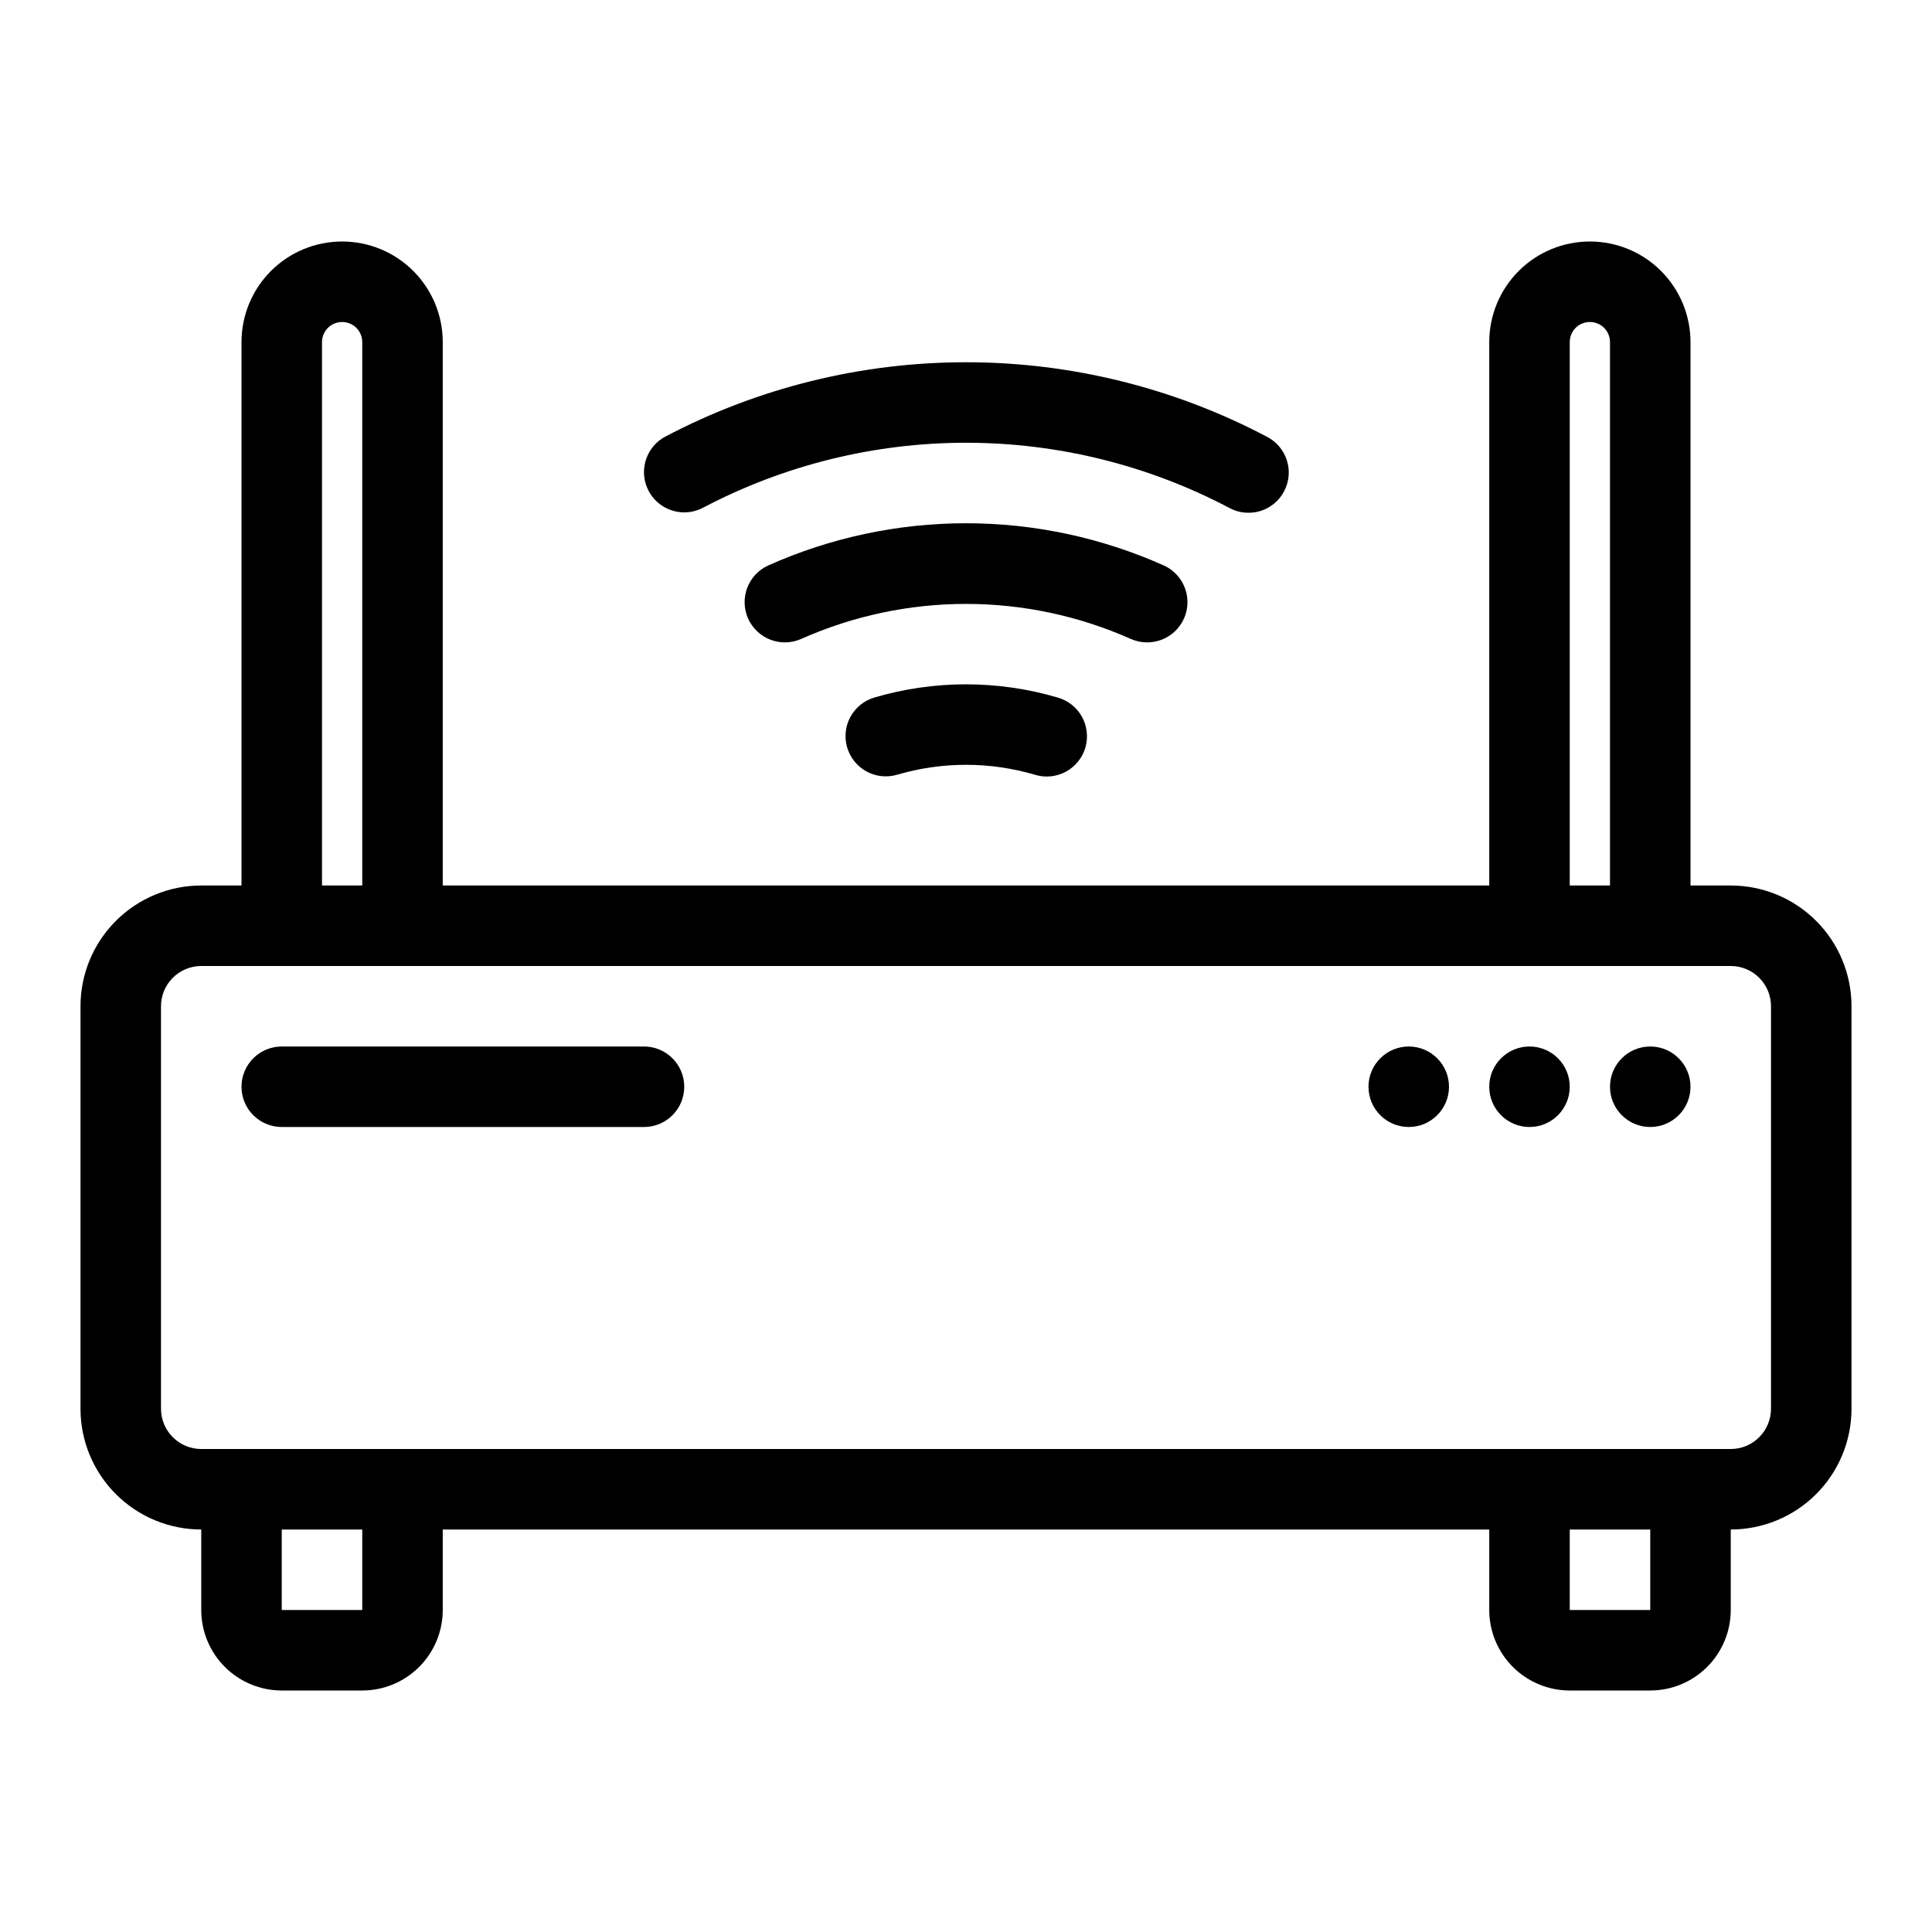<?xml version="1.0" encoding="UTF-8" standalone="no"?> <svg xmlns="http://www.w3.org/2000/svg" width="48" height="48" viewBox="0 0 48 48" fill="none"><path d="M43 22H42V8.5C42 7.837 41.737 7.201 41.268 6.732C40.799 6.263 40.163 6 39.5 6C38.837 6 38.201 6.263 37.732 6.732C37.263 7.201 37 7.837 37 8.5V22H11V8.5C11 7.837 10.737 7.201 10.268 6.732C9.799 6.263 9.163 6 8.5 6C7.837 6 7.201 6.263 6.732 6.732C6.263 7.201 6 7.837 6 8.5V22H5C4.204 22 3.441 22.316 2.879 22.879C2.316 23.441 2 24.204 2 25V35C2 35.796 2.316 36.559 2.879 37.121C3.441 37.684 4.204 38 5 38V40C5 40.53 5.211 41.039 5.586 41.414C5.961 41.789 6.47 42 7 42H9C9.53 42 10.039 41.789 10.414 41.414C10.789 41.039 11 40.53 11 40V38H37V40C37 40.53 37.211 41.039 37.586 41.414C37.961 41.789 38.47 42 39 42H41C41.53 42 42.039 41.789 42.414 41.414C42.789 41.039 43 40.53 43 40V38C43.796 38 44.559 37.684 45.121 37.121C45.684 36.559 46 35.796 46 35V25C46 24.204 45.684 23.441 45.121 22.879C44.559 22.316 43.796 22 43 22ZM39 8.5C39 8.367 39.053 8.24 39.146 8.146C39.24 8.053 39.367 8 39.5 8C39.633 8 39.76 8.053 39.854 8.146C39.947 8.24 40 8.367 40 8.5V22H39V8.5ZM8 8.5C8 8.367 8.053 8.24 8.146 8.146C8.24 8.053 8.367 8 8.5 8C8.633 8 8.76 8.053 8.854 8.146C8.947 8.24 9 8.367 9 8.5V22H8V8.5ZM9 40H7V38H9V40ZM41 40H39V38H41V40ZM44 35C44 35.265 43.895 35.52 43.707 35.707C43.52 35.895 43.265 36 43 36H5C4.735 36 4.48 35.895 4.293 35.707C4.105 35.52 4 35.265 4 35V25C4 24.735 4.105 24.48 4.293 24.293C4.48 24.105 4.735 24 5 24H43C43.265 24 43.52 24.105 43.707 24.293C43.895 24.48 44 24.735 44 25V35Z" fill="black"></path><path d="M16 26H7C6.735 26 6.48 26.105 6.293 26.293C6.105 26.48 6 26.735 6 27C6 27.265 6.105 27.52 6.293 27.707C6.48 27.895 6.735 28 7 28H16C16.265 28 16.52 27.895 16.707 27.707C16.895 27.52 17 27.265 17 27C17 26.735 16.895 26.48 16.707 26.293C16.52 26.105 16.265 26 16 26Z" fill="black"></path><path d="M41 28C41.552 28 42 27.552 42 27C42 26.448 41.552 26 41 26C40.448 26 40 26.448 40 27C40 27.552 40.448 28 41 28Z" fill="black"></path><path d="M38 28C38.552 28 39 27.552 39 27C39 26.448 38.552 26 38 26C37.448 26 37 26.448 37 27C37 27.552 37.448 28 38 28Z" fill="black"></path><path d="M35 28C35.552 28 36 27.552 36 27C36 26.448 35.552 26 35 26C34.448 26 34 26.448 34 27C34 27.552 34.448 28 35 28Z" fill="black"></path><path d="M17 12.73C17.163 12.73 17.323 12.69 17.467 12.614C19.482 11.554 21.724 11 24 11C26.276 11 28.518 11.554 30.533 12.614C30.649 12.679 30.777 12.72 30.91 12.734C31.042 12.748 31.176 12.736 31.304 12.699C31.431 12.661 31.55 12.598 31.653 12.513C31.756 12.429 31.841 12.325 31.903 12.207C31.965 12.089 32.003 11.96 32.015 11.828C32.027 11.695 32.012 11.562 31.971 11.435C31.931 11.308 31.865 11.191 31.779 11.09C31.692 10.989 31.586 10.906 31.467 10.846C29.165 9.634 26.602 9 24 9C21.397 9 18.834 9.634 16.532 10.846C16.334 10.95 16.178 11.118 16.087 11.322C15.995 11.526 15.975 11.754 16.029 11.971C16.083 12.188 16.208 12.38 16.384 12.518C16.56 12.655 16.777 12.73 17 12.73Z" fill="black"></path><path d="M28.5 15.96C28.729 15.96 28.951 15.882 29.13 15.738C29.308 15.594 29.432 15.394 29.48 15.17C29.528 14.945 29.497 14.712 29.394 14.507C29.29 14.303 29.119 14.14 28.91 14.047C27.365 13.357 25.692 13 24 13C22.308 13 20.635 13.357 19.09 14.047C18.848 14.156 18.659 14.356 18.565 14.604C18.471 14.852 18.479 15.127 18.587 15.37C18.696 15.611 18.897 15.8 19.145 15.895C19.393 15.989 19.668 15.981 19.91 15.872C21.198 15.3 22.591 15.004 24 15.004C25.409 15.004 26.802 15.3 28.09 15.872C28.219 15.93 28.359 15.96 28.5 15.96Z" fill="black"></path><path d="M21.715 17.332C21.462 17.409 21.251 17.583 21.126 17.815C21.001 18.048 20.973 18.32 21.048 18.573C21.124 18.826 21.296 19.04 21.527 19.166C21.759 19.293 22.031 19.322 22.285 19.249C23.404 18.919 24.595 18.919 25.714 19.249C25.84 19.288 25.973 19.301 26.104 19.288C26.235 19.275 26.363 19.236 26.479 19.174C26.595 19.111 26.698 19.026 26.781 18.924C26.865 18.822 26.927 18.704 26.965 18.578C27.002 18.451 27.014 18.319 27 18.187C26.986 18.056 26.947 17.929 26.884 17.813C26.82 17.697 26.735 17.595 26.632 17.513C26.529 17.43 26.411 17.369 26.284 17.332C24.793 16.892 23.206 16.892 21.715 17.332V17.332Z" fill="black"></path></svg> 